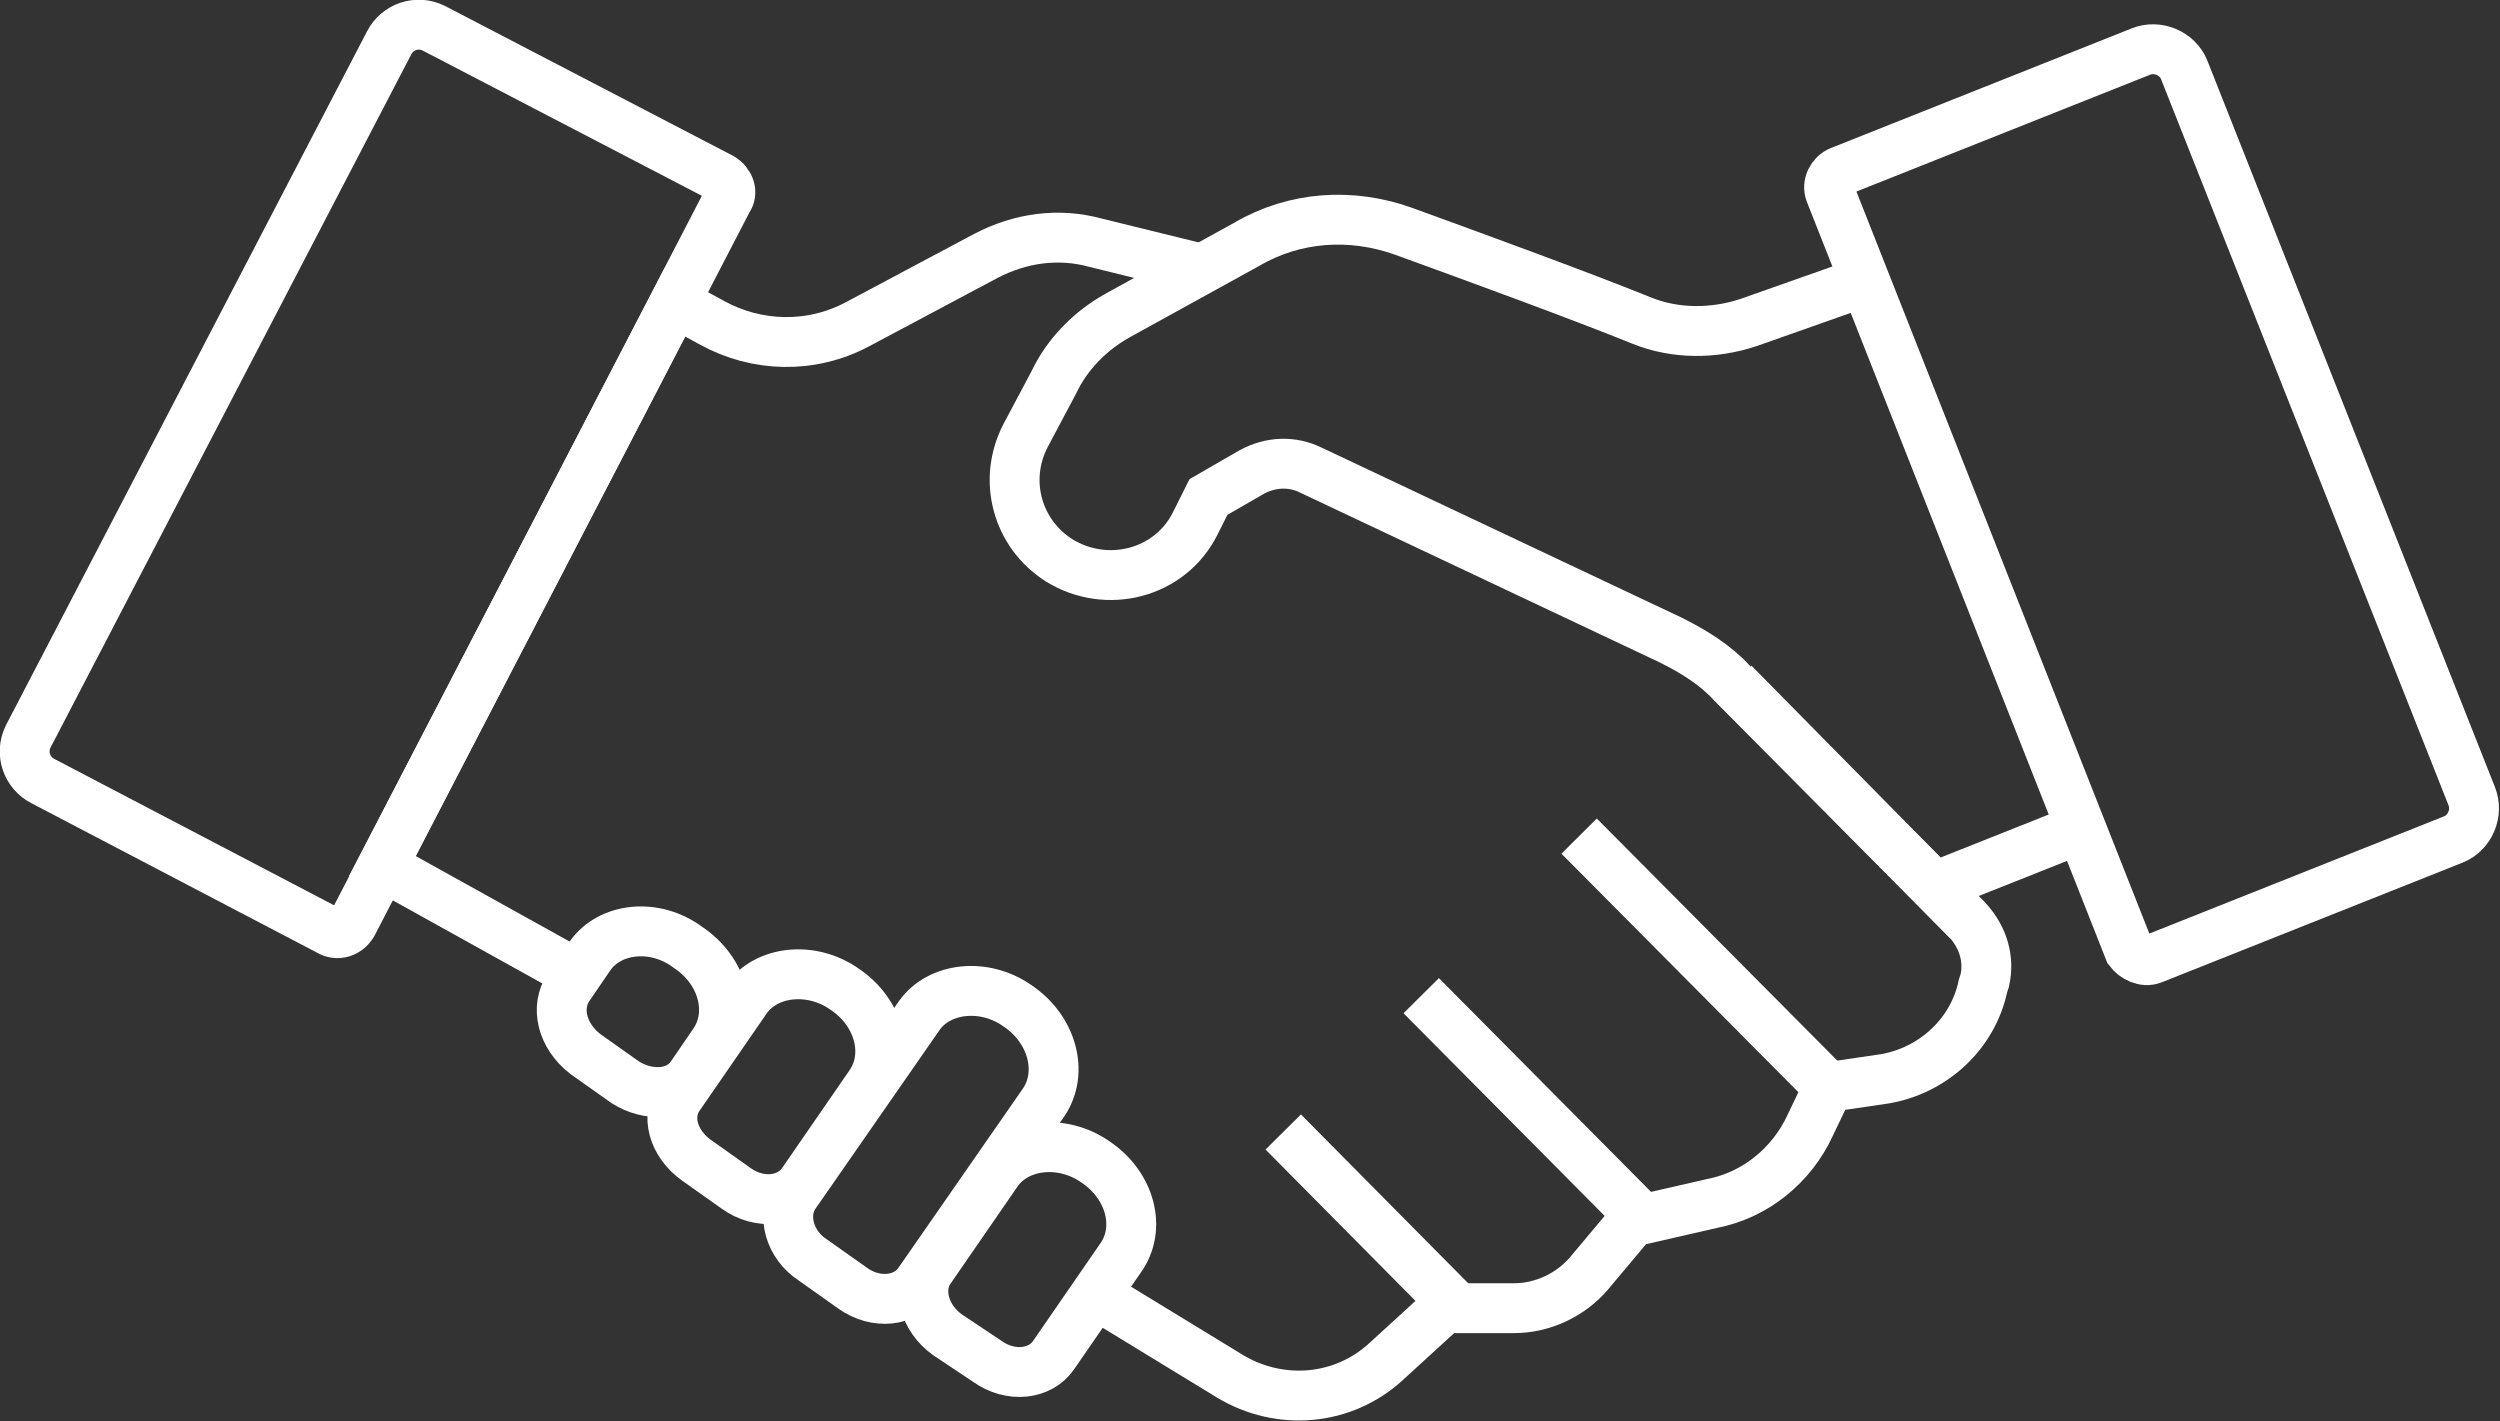 <?xml version="1.0" encoding="utf-8"?>
<!-- Generator: Adobe Illustrator 27.9.0, SVG Export Plug-In . SVG Version: 6.00 Build 0)  -->
<svg version="1.1" id="Layer_1" xmlns="http://www.w3.org/2000/svg" xmlns:xlink="http://www.w3.org/1999/xlink" x="0px" y="0px"
	 viewBox="0 0 150.4 85.5" style="enable-background:new 0 0 150.4 85.5;" xml:space="preserve">
<rect x="0" y="0" width="150.4" height="85.5" fill="#333333" stroke="none"/>
<style type="text/css">
	.st0{fill:none;stroke:#FFFFFF;stroke-width:3;stroke-miterlimit:10;}
</style>
<path class="st0" d="M129.5,57.7l18.1-7.2c1-0.4,1.5-1.6,1.1-2.6L131.4,4.2c-0.4-1-1.6-1.5-2.6-1.1l-18.1,7.2
	c-0.5,0.2-0.8,0.8-0.6,1.3l18,45.6C128.4,57.6,129,57.9,129.5,57.7z"/>
<path class="st0" d="M19.8,56L2.6,47c-1-0.5-1.4-1.7-0.9-2.7L23.4,2.6c0.5-1,1.7-1.4,2.7-0.9l17.3,9c0.5,0.3,0.7,0.9,0.4,1.3
	L21.2,55.6C20.9,56.1,20.3,56.3,19.8,56z"/>
<path class="st0" d="M72.4,16.2l-6.5-1.6c-2.2-0.6-4.5-0.3-6.6,0.8l-7.7,4.1c-2.8,1.5-6.1,1.4-8.8-0.1l-2.2-1.2L23,52.1l11.7,6.5"/>
<path class="st0" d="M112,17l-6.8,2.4c-2.1,0.7-4.4,0.7-6.4-0.1c-3.7-1.5-10-3.8-14.4-5.4c-3.1-1.1-6.5-0.9-9.4,0.8L67.2,19
	c-1.6,0.9-3,2.3-3.8,4l-1.7,3.2c-1.4,2.7-0.5,5.9,2,7.5l0,0c2.9,1.8,6.7,0.8,8.2-2.2l0.8-1.6l2.6-1.5c1.1-0.6,2.4-0.7,3.6-0.1
	l21.6,10.2c1.4,0.7,2.7,1.5,3.7,2.6l14.2,14.3c0.9,1,1.3,2.3,1,3.6l-0.1,0.3c-0.6,2.9-3,5.1-5.9,5.6l-3.4,0.5l-1.1,2.3
	c-1.1,2.4-3.3,4.2-5.9,4.7l-4.8,1.1l-2.6,3.1c-1.1,1.3-2.8,2.1-4.5,2.1h-4.2l-3.5,3.2c-2.6,2.4-6.4,2.7-9.4,0.9l-7.7-4.7"/>
<line class="st0" x1="104.3" y1="41.1" x2="118.4" y2="55.4"/>
<line class="st0" x1="95" y1="50.3" x2="110" y2="65.4"/>
<line class="st0" x1="85.5" y1="59.9" x2="98.6" y2="73.1"/>
<line class="st0" x1="77.2" y1="68.1" x2="87.7" y2="78.7"/>
<line class="st0" x1="116.5" y1="53.3" x2="125.3" y2="49.8"/>
<g>
	<g>
		<path class="st0" d="M47.8,71.9l7.5-10.8c1.2-1.7,3.9-2,5.9-0.6l0,0c2.1,1.4,2.8,4,1.6,5.8l-7.5,10.8c-0.8,1.2-2.6,1.4-4,0.4
			l-2.4-1.7C47.5,74.9,47,73.1,47.8,71.9z"/>
	</g>
	<g>
		<path class="st0" d="M56,76.3l4-5.8c1.2-1.7,3.9-2,5.9-0.6l0,0c2.1,1.4,2.8,4,1.5,5.8l-4,5.8c-0.8,1.2-2.6,1.4-4,0.4L57,80.3
			C55.6,79.3,55.1,77.5,56,76.3z"/>
	</g>
	<g>
		<path class="st0" d="M40.9,65.9l4-5.8c1.2-1.7,3.9-2,5.9-0.6l0,0c2.1,1.4,2.8,4,1.5,5.8l-4,5.8c-0.8,1.2-2.6,1.4-4,0.4l-2.4-1.7
			C40.5,68.8,40,67.1,40.9,65.9z"/>
	</g>
	<g>
		<path class="st0" d="M34.2,59.4l1.3-1.9c1.2-1.7,3.9-2,5.9-0.5l0,0c2.1,1.4,2.8,4,1.5,5.8l-1.3,1.9c-0.8,1.2-2.6,1.3-4,0.4
			l-2.4-1.7C33.8,62.3,33.4,60.6,34.2,59.4z"/>
	</g>
</g>
</svg>
